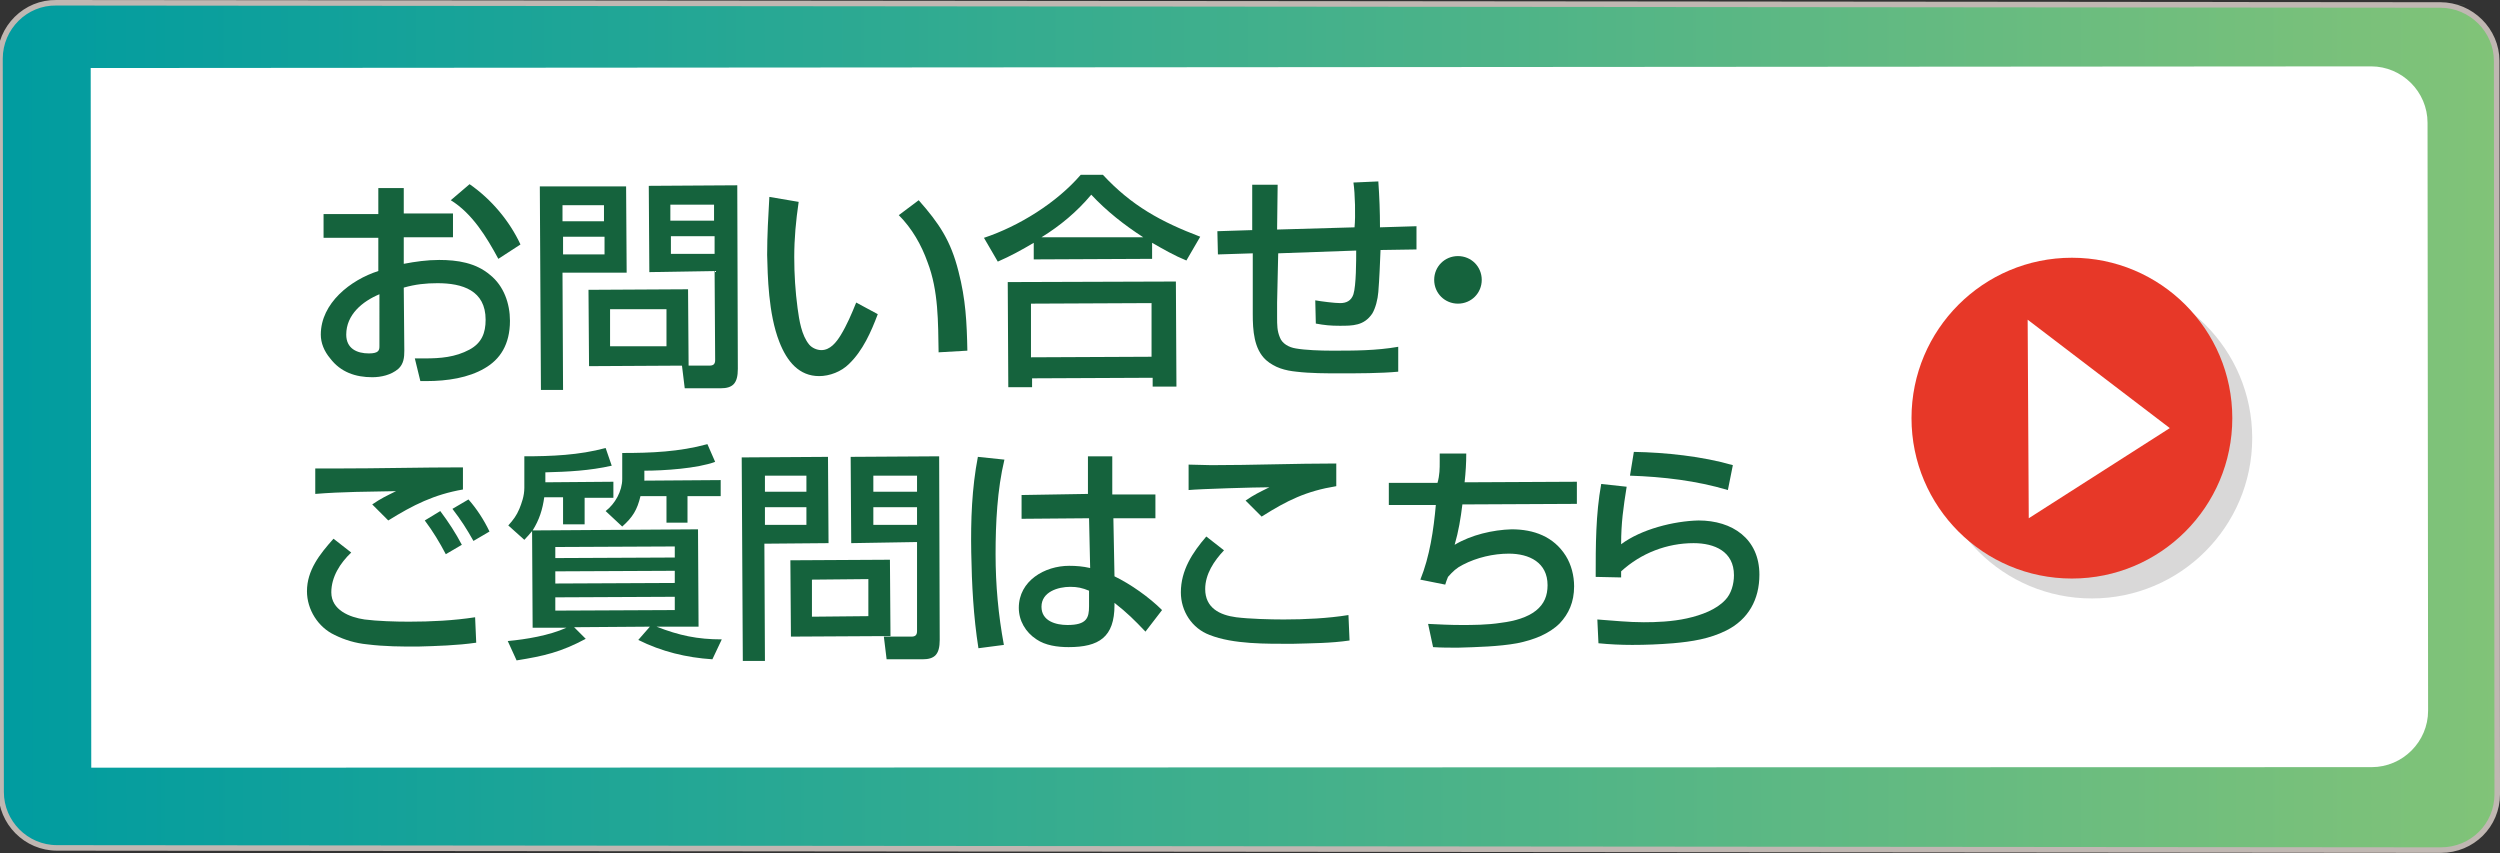 <?xml version="1.0" encoding="utf-8"?>
<!-- Generator: Adobe Illustrator 28.0.0, SVG Export Plug-In . SVG Version: 6.00 Build 0)  -->
<svg version="1.1" id="_レイヤー_2" xmlns="http://www.w3.org/2000/svg" xmlns:xlink="http://www.w3.org/1999/xlink" x="0px"
	 y="0px" viewBox="0 0 452 154.3" style="enable-background:new 0 0 452 154.3;" xml:space="preserve">
<rect x="0" y="0" width="452" height="154.3" fill="#333333" stroke="none"/>
<style type="text/css">
	.st0{fill:url(#SVGID_1_);}
	.st1{fill:none;stroke:#C0B7B2;stroke-miterlimit:10;}
	.st2{fill:url(#SVGID_00000084507520499136681510000014297047094049904269_);}
	.st3{opacity:0.32;}
	.st4{fill:#868585;}
	.st5{fill:#E73828;}
	.st6{fill:#FFFFFF;}
	.st7{fill:#15633D;}
</style>
<g id="_レイヤー_2-2">
	<g id="_レイヤー_1-2">
		<g>
			
				<linearGradient id="SVGID_1_" gradientUnits="userSpaceOnUse" x1="-4.670777e-02" y1="-527.643" x2="451.347" y2="-527.643" gradientTransform="matrix(1 -8.726645e-04 -8.726645e-04 -1 -0.355 -450.307)">
				<stop  offset="0" style="stop-color:#009CA0"/>
				<stop  offset="1" style="stop-color:#81C378"/>
			</linearGradient>
			<path class="st0" d="M451.5,143.6c0,5.6-4.5,10.1-10.2,10.1l-431-0.4c-5.6,0-10.1-4.6-10.1-10.1L0,10.6C0,5,4.6,0.4,10.2,0.5
				l431,0.4c5.6,0,10.2,4.6,10.2,10.1L451.5,143.6L451.5,143.6z"/>
			<path class="st1" d="M451.5,143.6c0,5.6-4.5,10.1-10.2,10.1l-431-0.4c-5.6,0-10.1-4.6-10.1-10.1L0,10.6C0,5,4.6,0.4,10.2,0.5
				l431,0.4c5.6,0,10.2,4.6,10.2,10.1L451.5,143.6L451.5,143.6z"/>
		</g>
		
			<linearGradient id="SVGID_00000106135244004466088260000011388919429673450632_" gradientUnits="userSpaceOnUse" x1="15.852" y1="-525.476" x2="438.354" y2="-525.476" gradientTransform="matrix(1 -1.047197e-03 -1.047197e-03 -1 9.138910e-02 -449.758)">
			<stop  offset="0" style="stop-color:#FFFFFF"/>
			<stop  offset="1" style="stop-color:#FFFFFF"/>
		</linearGradient>
		<path style="fill:url(#SVGID_00000106135244004466088260000011388919429673450632_);" d="M16.4,12.3L428.7,12
			c5.6,0,10.2,4.6,10.2,10.2l0.1,106.3c0,5.6-4.6,10.2-10.2,10.2l-412.3,0.1"/>
		<g>
			<g class="st3">
				<circle class="st4" cx="378.2" cy="79.2" r="29"/>
				<polygon class="st4" points="370.2,61.4 370.4,97.3 395.9,81 				"/>
			</g>
			<g>
				<circle class="st5" cx="374.6" cy="75.6" r="29"/>
				<polygon class="st6" points="366.6,57.8 366.8,93.7 392.3,77.4 				"/>
			</g>
		</g>
		<g>
			<path class="st7" d="M68.5,34l4.5,0l0,4.6l8.9,0l0,4.3l-8.9,0l0,4.8c2.1-0.4,4.2-0.7,6.4-0.7c3.3,0,6.6,0.5,9.2,2.7
				c2.5,2,3.6,5.2,3.6,8.3c0,4.3-1.8,7-4.6,8.6c-2.9,1.7-6.7,2.3-10.5,2.3H76l-1-4.1h1.8c2.8,0,5.5-0.2,8.1-1.6
				c2.2-1.2,2.9-3,2.9-5.4c0-5.3-4.2-6.6-8.7-6.6c-2.1,0-4,0.2-6.1,0.8l0.1,11.4c0,1.2-0.1,2.4-1.1,3.3c-1.3,1.1-3.1,1.5-4.7,1.5
				c-3,0-5.7-0.9-7.6-3.4C58.6,63.5,58,62,58,60.5c0-5.7,5.4-9.9,10.4-11.5l0-6l-9.9,0l0-4.3l9.9,0l0-4.7L68.5,34L68.5,34z
				 M68.6,53.2c-3.1,1.3-6,3.7-6,7.3c0,2.5,1.9,3.4,4.1,3.4c1.8,0,1.9-0.6,1.9-1.3C68.6,62.6,68.6,53.2,68.6,53.2z M84.9,33.3
				c3.9,2.7,7.2,6.6,9.2,10.9l-4,2.6c-2.1-3.9-4.7-8.2-8.6-10.6L84.9,33.3L84.9,33.3z"/>
		</g>
		<g>
			<path class="st7" d="M113.2,33.7l0.1,15.6l-11.6,0l0.1,21.2l-4,0l-0.2-36.8L113.2,33.7L113.2,33.7z M101.7,37.1V40l7.5,0v-2.9
				L101.7,37.1z M101.8,42.8V46l7.5,0v-3.2L101.8,42.8z M124.5,66.1l-18,0.1l-0.1-13.8l18-0.1L124.5,66.1z M110.3,55.9l0,6.7l10.2,0
				l0-6.7L110.3,55.9z M117.4,49.2l-0.1-15.6l16-0.1l0.1,33.2c0,2.6-0.9,3.5-3.1,3.5l-6.5,0l-0.5-4.1l5,0c0.7,0,1-0.3,1-1l-0.1-16.1
				L117.4,49.2L117.4,49.2L117.4,49.2z M121.2,37v2.9l7.9,0V37L121.2,37z M121.3,42.7v3.2l7.9,0v-3.2L121.3,42.7z"/>
			<path class="st7" d="M144.4,36.5c-0.5,3.4-0.8,6.6-0.8,10c0,3.1,0.2,6.2,0.6,9.2c0.3,2.2,0.7,4.9,2.1,6.6c0.5,0.6,1.4,1,2.2,1
				c1.6,0,2.7-1.4,3.5-2.7c1.1-1.8,2-3.9,2.8-5.9l3.9,2.1c-1.2,3.2-2.7,6.6-5.2,9c-1.4,1.4-3.5,2.2-5.4,2.2c-3.6,0-5.8-2.6-7.2-6.2
				c-2-5.1-2.1-12-2.2-15.7c0-3.5,0.2-7,0.4-10.5L144.4,36.5L144.4,36.5z M173.3,49.1c1.3,5,1.5,9.2,1.6,14.3l-5.2,0.3
				c-0.1-5.4,0-11.1-2-16.3c-1.1-3.1-2.8-6.1-5.2-8.5l3.6-2.7C169.8,40.4,171.9,43.5,173.3,49.1L173.3,49.1z"/>
			<path class="st7" d="M180.4,47.3l-2.5-4.3c6.3-2.1,13.1-6.3,17.5-11.4l4,0c5.2,5.6,10.5,8.5,17.6,11.2l-2.5,4.3
				c-2.2-0.9-4.1-2-6.2-3.2v2.9l-21.4,0.1v-3C184.7,45.2,182.7,46.3,180.4,47.3z M212.6,50.9l0.1,19l-4.3,0v-1.6l-21.8,0.1V70
				l-4.3,0l-0.1-19C182.2,51,212.6,50.9,212.6,50.9z M186.4,54.9l0,9.7l21.8-0.1l0-9.7C208.2,54.8,186.4,54.9,186.4,54.9z
				 M206.7,42.9c-3.4-2.2-6.6-4.7-9.4-7.7c-2.6,3.1-5.6,5.6-9,7.7L206.7,42.9L206.7,42.9z"/>
		</g>
		<g>
			<path class="st7" d="M244.7,33l4.5-0.2c0.2,2.8,0.3,5.5,0.3,8.3l6.6-0.2l0,4.2l-6.5,0.1c-0.1,2.5-0.2,5.1-0.4,7.6
				c-0.1,1.3-0.5,2.9-1.1,3.9c-1.5,2.2-3.5,2.2-5.9,2.2c-1.6,0-2.7-0.1-4.3-0.4l-0.1-4.2c1.1,0.2,3.5,0.5,4.5,0.5
				c1.1,0,2-0.4,2.4-1.6c0.5-1.6,0.5-6.1,0.5-7.9l-14.1,0.5l-0.2,8.9v2.6c0,1.5,0,2.5,0.5,3.7c0.4,1.1,1.6,1.8,2.9,2
				c1.7,0.3,4.4,0.4,6.5,0.4c4,0,8,0,12-0.7l0,4.5c-3.2,0.3-7.3,0.3-10.6,0.3c-2.5,0-5.3,0-7.8-0.3c-2-0.2-3.9-0.7-5.5-2.1
				c-2.2-2-2.4-5.4-2.4-8.3l0-11l-6.3,0.2l-0.1-4.2l6.3-0.2l0-8.2l4.6,0l-0.1,8.1l14-0.4C245.1,39.1,245,35,244.7,33L244.7,33z"/>
			<path class="st7" d="M267.9,50.6c0,2.4-1.9,4.3-4.3,4.3s-4.3-1.9-4.3-4.3s1.9-4.3,4.3-4.3S267.9,48.2,267.9,50.6z"/>
		</g>
		<g>
			<path class="st7" d="M63.5,99.9c-2,1.9-3.6,4.4-3.6,7.2c0,3.2,3.3,4.5,6,4.9c2.3,0.3,5.6,0.4,8,0.4c4,0,8.1-0.2,12-0.8l0.2,4.6
				c-3.5,0.5-7.1,0.6-10.6,0.7c-2.9,0-5.9,0-9.1-0.4c-2.1-0.2-4.1-0.8-5.9-1.7c-3-1.4-5-4.6-5-7.9c0-3.8,2.3-6.7,4.8-9.5L63.5,99.9
				L63.5,99.9z M60.9,84.7c7.6,0,15.2-0.2,22.8-0.2l0,4c-5.2,0.9-9,2.8-13.5,5.6l-2.9-2.9c1.6-1.1,2.5-1.5,4.3-2.4
				c-4.9,0.1-9.7,0.1-14.6,0.5l0-4.6C58.3,84.7,59.7,84.7,60.9,84.7L60.9,84.7z M83.5,98.5l-2.9,1.7c-1.1-2.1-2.3-4.1-3.8-6.1
				l2.8-1.7C81.1,94.4,82.4,96.4,83.5,98.5L83.5,98.5z M88.5,96.1l-2.9,1.7c-1.3-2.3-2.2-3.7-3.8-5.8l2.9-1.7
				C86.2,92,87.5,94,88.5,96.1z"/>
		</g>
		<g>
			<path class="st7" d="M96.3,95.9c-0.6,0.7-0.9,1.1-1.5,1.7L91.9,95c0.9-1,1.5-1.8,2-3c0.4-1,0.9-2.3,0.9-3.8l0-5.7
				c4.9,0,9.9-0.2,14.7-1.5l1.1,3.2c-4,0.9-7.9,1.1-12,1.2v1.8l12.3-0.1V90l-5.2,0l0,4.8l-3.9,0l0-4.9l-3.4,0
				C98.1,92.1,97.5,94,96.3,95.9l29.9-0.2l0.1,17.6l-7.6,0c4.1,1.6,7.4,2.3,11.8,2.3l-1.7,3.6c-4.7-0.3-9.2-1.4-13.4-3.5l2.1-2.4
				l-13.7,0.1l2.1,2.1c-4.5,2.4-7.5,3.1-12.5,3.9l-1.6-3.5c3.3-0.3,7.5-1,10.6-2.4l-6.1,0l-0.1-17.6L96.3,95.9L96.3,95.9z
				 M100.4,98.9v2l21.6-0.1v-2L100.4,98.9z M100.4,103.3v2.2l21.6-0.1v-2.2L100.4,103.3z M100.4,108v2.4l21.6-0.1v-2.4L100.4,108z
				 M116.5,85.1v1.8l13.8-0.1v2.9l-6,0l0,4.8l-3.8,0l0-4.8l-4.7,0c-0.6,2.5-1.4,3.8-3.3,5.5l-3-2.8c1.7-1.3,3-3.6,3-5.8l0-4.7
				c5.2,0,10.3-0.2,15.4-1.6l1.4,3.2C126.1,84.7,120,85.1,116.5,85.1z"/>
		</g>
		<g>
			<path class="st7" d="M149.7,82.6l0.1,15.6l-11.6,0.1l0.1,21.2l-4,0l-0.2-36.8L149.7,82.6L149.7,82.6z M138.3,86v2.9l7.5,0V86
				L138.3,86z M138.3,91.7v3.2l7.5,0v-3.2L138.3,91.7z M161,115l-18,0.1l-0.1-13.8l18-0.1L161,115z M146.8,104.8l0,6.7l10.2-0.1
				l0-6.7L146.8,104.8L146.8,104.8z M153.9,98.2l-0.1-15.6l16-0.1l0.1,33.2c0,2.6-0.9,3.5-3.1,3.5l-6.5,0l-0.5-4.1l5,0
				c0.7,0,1-0.3,1-1L165.8,98L153.9,98.2L153.9,98.2L153.9,98.2z M157.9,86v2.9l7.9,0v-2.9L157.9,86z M157.9,91.7v3.2l7.9,0v-3.2
				L157.9,91.7z"/>
		</g>
		<g>
			<path class="st7" d="M181.6,83.1c-1.3,5.4-1.6,11.5-1.6,17.1s0.5,11,1.5,16.4l-4.6,0.6c-0.9-5.7-1.2-11.5-1.3-17.3
				s0.1-11.6,1.2-17.3L181.6,83.1L181.6,83.1z M196.7,89.3l0-6.8l4.4,0l0,6.9l7.8,0l0,4.3l-7.6,0l0.2,10.5c2.9,1.4,6.3,3.8,8.6,6.1
				l-3,3.9c-2-2.1-3.3-3.4-5.6-5.2v0.4c0,5.8-2.8,7.6-8.3,7.6c-2,0-4.2-0.3-5.8-1.4c-2-1.3-3.2-3.4-3.2-5.7c0-4.9,4.7-7.6,9.1-7.6
				c1.3,0,2.5,0.1,3.8,0.4l-0.2-9l-12.2,0.1l0-4.3L196.7,89.3L196.7,89.3L196.7,89.3z M193.5,106.1c-2.2,0-5.2,0.9-5.2,3.6
				c0,2.6,2.6,3.3,4.7,3.3c3.5,0,3.9-1.3,3.9-3.4v-2.8C195.7,106.3,194.8,106.1,193.5,106.1L193.5,106.1z"/>
		</g>
		<g>
			<path class="st7" d="M221.3,99.5c-1.8,1.9-3.4,4.3-3.4,7c0,3.4,2.6,4.7,5.6,5.1c2.4,0.3,6.1,0.4,8.6,0.4c3.8,0,8-0.2,11.7-0.8
				l0.2,4.6c-3.4,0.5-6.8,0.5-10.3,0.6c-4.7,0-10.7,0.1-15-1.6c-3.2-1.2-5.2-4.3-5.2-7.7c0-4,2.1-7.2,4.6-10.1L221.3,99.5
				L221.3,99.5z M219,84.1c7.5,0,15.1-0.3,22.6-0.3l0,4.1c-5.5,0.9-8.9,2.6-13.5,5.5l-2.9-2.9c1.6-1.1,2.5-1.5,4.3-2.4
				c-2.5,0-12.6,0.3-14.6,0.5l0-4.6C216.2,84,217.6,84.1,219,84.1z"/>
		</g>
		<g>
			<path class="st7" d="M260.3,83.5V82l4.8,0c0,1.7-0.1,3.4-0.3,5.2l20.3-0.1l0,4l-20.7,0.1c-0.3,2.5-0.7,4.9-1.4,7.3
				c3-1.8,6.9-2.7,10.3-2.8c4,0,7.6,1.3,9.8,4.8c1,1.6,1.5,3.6,1.5,5.5c0,2.9-1,5-2.6,6.7c-1.9,1.9-4.7,3-7.7,3.6
				c-3.3,0.6-7.3,0.7-10.7,0.8c-1.5,0-3,0-4.5-0.1l-0.9-4.2c2,0.1,4,0.2,6,0.2s4.7,0,7.2-0.4c2.5-0.3,4.8-1,6.3-2.2s2.1-2.7,2.1-4.6
				c0-4.1-3.3-5.7-7-5.7c-2.8,0-5.8,0.7-8.3,2c-1.2,0.6-1.8,1.2-2.7,2.2c-0.2,0.5-0.4,1-0.5,1.4l-4.5-0.9c1.7-4.2,2.4-9,2.8-13.5
				l-8.5,0l0-4l8.8,0C260.3,85.9,260.3,84.7,260.3,83.5L260.3,83.5z"/>
		</g>
		<g>
			<path class="st7" d="M294.1,88c-0.6,3.8-1,6.5-1,10.4c3.6-2.7,9.5-4.2,14-4.3c6.1,0,11,3.3,11,9.8c0,4.5-2,8.1-6,10.1
				c-3,1.5-6.2,2-9.6,2.3c-2.5,0.2-4.9,0.3-7.4,0.3c-2,0-4.1-0.1-6.1-0.3l-0.2-4.3c2.8,0.2,5.6,0.5,8.4,0.5c2.2,0,5.1-0.1,7.8-0.7
				s5.3-1.6,6.9-3.3c1.1-1.1,1.6-2.9,1.6-4.5c0-4.3-3.5-5.8-7.3-5.8c-4.8,0-9.5,1.8-13.1,5.1v0.6c0,0.2,0,0.3,0,0.5l-4.6-0.1
				c0-5.7,0-11.3,1-16.8L294.1,88L294.1,88z M313.3,84.1l-0.9,4.5c-5.7-1.7-11.7-2.4-17.7-2.6l0.7-4.3
				C301.1,81.8,307.8,82.5,313.3,84.1z"/>
		</g>
	</g>
</g>
</svg>
